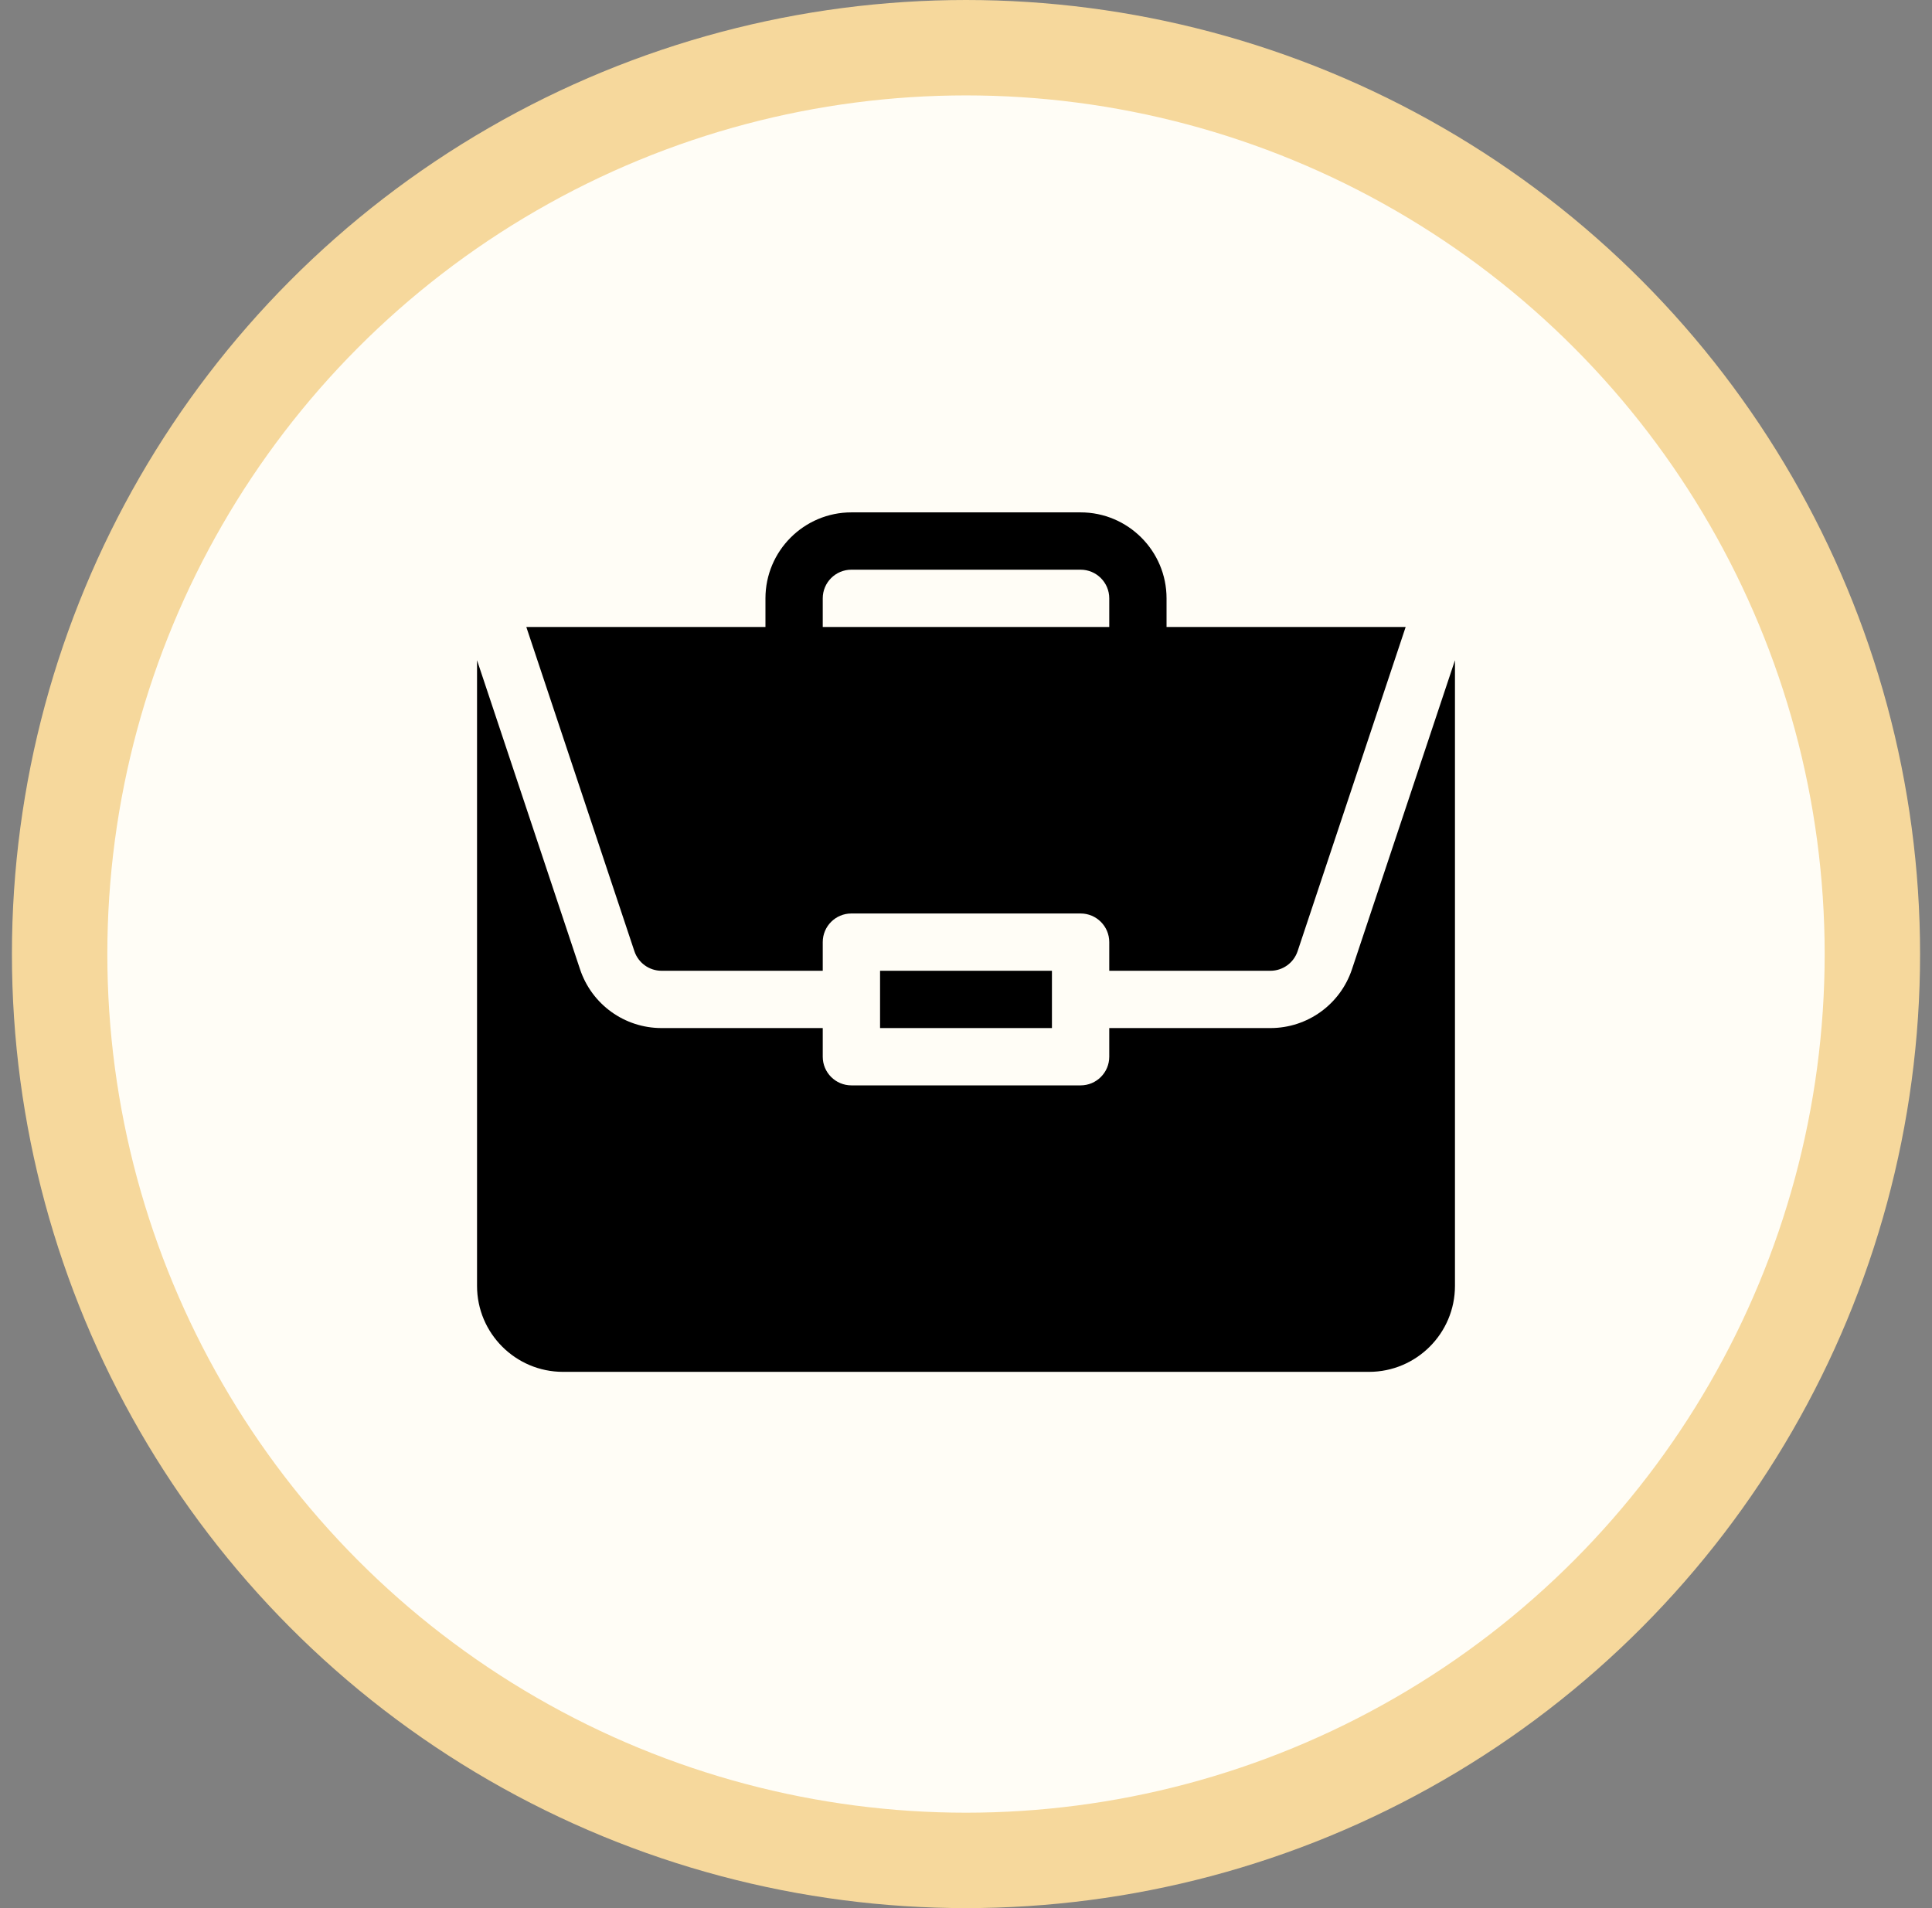 <svg width="81" height="80" viewBox="0 0 81 80" fill="none" xmlns="http://www.w3.org/2000/svg">
<rect x="0" y="0" width="81" height="80" fill="#808080" stroke="none"/>
<circle cx="40.5" cy="40" r="38" fill="#FFFDF6" stroke="#F6D89C" stroke-width="4"/>
<path d="M36.897 40.701H44.103V43.103H36.897V40.701Z" fill="black"/>
<path d="M53.263 43.103H46.506V44.305C46.506 44.968 45.968 45.506 45.305 45.506H35.695C35.032 45.506 34.494 44.968 34.494 44.305V43.103H27.737C26.184 43.103 24.811 42.113 24.319 40.64L20 27.681V53.914C20 55.901 21.617 57.517 23.604 57.517H57.397C59.383 57.517 61 55.901 61 53.914V27.682L56.681 40.64C56.189 42.113 54.816 43.103 53.263 43.103Z" fill="black"/>
<path d="M45.304 21.482H35.695C33.708 21.482 32.092 23.099 32.092 25.086V26.287H22.066L26.597 39.88C26.761 40.371 27.22 40.701 27.737 40.701H34.494V39.5C34.494 38.836 35.031 38.299 35.695 38.299H45.304C45.968 38.299 46.506 38.836 46.506 39.5V40.701H53.263C53.78 40.701 54.238 40.371 54.403 39.88L58.933 26.287H48.908V25.086C48.908 23.099 47.291 21.482 45.304 21.482ZM34.494 26.287V25.086C34.494 24.423 35.032 23.885 35.695 23.885H45.304C45.967 23.885 46.506 24.423 46.506 25.086V26.287H34.494Z" fill="black"/>
</svg>
